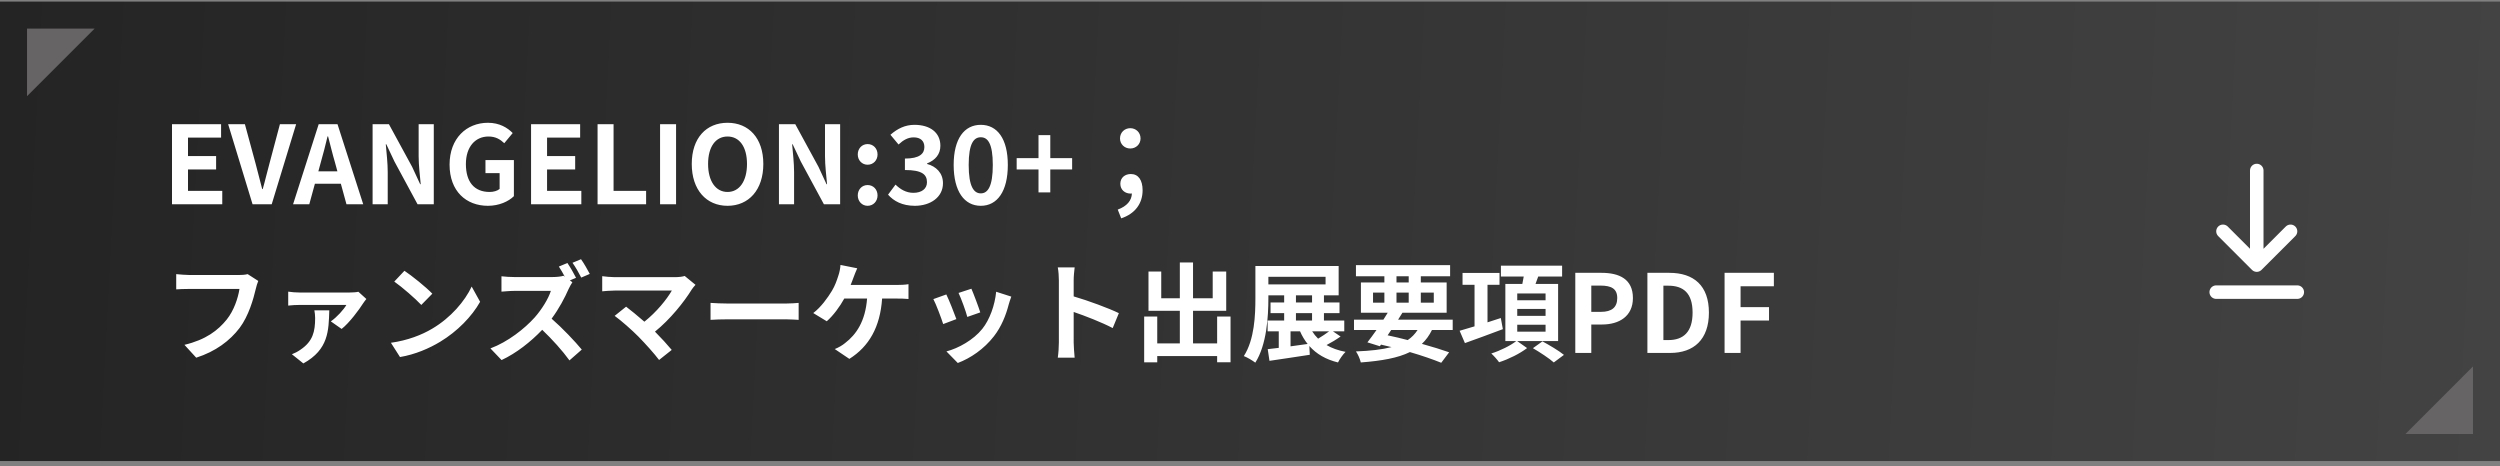 <svg width="370" height="69" viewBox="0 0 370 69" fill="none" xmlns="http://www.w3.org/2000/svg">
<rect x="0" y="0" width="370" height="69" fill="#808080" stroke="none"/>
<rect width="370" height="68" transform="translate(0 0.235)" fill="url(#paint0_linear_418_5208)"/>
<path d="M25.456 30.235V18.379H32.72V20.363H27.824V23.099H31.984V25.083H27.824V28.251H32.896V30.235H25.456ZM37.38 30.235L33.764 18.379H36.244L37.812 24.155C38.18 25.467 38.436 26.651 38.804 27.979H38.884C39.268 26.651 39.524 25.467 39.892 24.155L41.428 18.379H43.828L40.212 30.235H37.38ZM47.469 24.059L47.117 25.355H49.934L49.581 24.059C49.214 22.827 48.894 21.467 48.557 20.187H48.477C48.173 21.483 47.822 22.827 47.469 24.059ZM43.373 30.235L47.166 18.379H49.95L53.758 30.235H51.278L50.446 27.195H46.605L45.773 30.235H43.373ZM55.144 30.235V18.379H57.559L60.999 24.699L62.184 27.259H62.264C62.151 26.027 61.959 24.459 61.959 23.115V18.379H64.2V30.235H61.8L58.376 23.899L57.175 21.355H57.096C57.208 22.635 57.383 24.123 57.383 25.483V30.235H55.144ZM72.216 30.459C69 30.459 66.536 28.315 66.536 24.363C66.536 20.459 69.064 18.171 72.216 18.171C73.928 18.171 75.112 18.907 75.88 19.691L74.632 21.195C74.04 20.635 73.368 20.203 72.296 20.203C70.328 20.203 68.952 21.739 68.952 24.283C68.952 26.859 70.136 28.411 72.472 28.411C73.032 28.411 73.608 28.251 73.944 27.963V25.627H71.848V23.691H76.056V29.035C75.256 29.819 73.864 30.459 72.216 30.459ZM78.597 30.235V18.379H85.861V20.363H80.965V23.099H85.125V25.083H80.965V28.251H86.037V30.235H78.597ZM88.44 30.235V18.379H90.808V28.251H95.624V30.235H88.44ZM97.69 30.235V18.379H100.058V30.235H97.69ZM107.676 30.459C104.54 30.459 102.38 28.107 102.38 24.267C102.38 20.411 104.54 18.171 107.676 18.171C110.812 18.171 112.972 20.427 112.972 24.267C112.972 28.107 110.812 30.459 107.676 30.459ZM107.676 28.411C109.436 28.411 110.556 26.795 110.556 24.267C110.556 21.723 109.436 20.203 107.676 20.203C105.916 20.203 104.796 21.723 104.796 24.267C104.796 26.795 105.916 28.411 107.676 28.411ZM115.284 30.235V18.379H117.7L121.14 24.699L122.324 27.259H122.404C122.292 26.027 122.1 24.459 122.1 23.115V18.379H124.34V30.235H121.94L118.516 23.899L117.316 21.355H117.236C117.348 22.635 117.524 24.123 117.524 25.483V30.235H115.284ZM128.405 24.379C127.573 24.379 126.949 23.723 126.949 22.859C126.949 21.979 127.573 21.323 128.405 21.323C129.253 21.323 129.877 21.979 129.877 22.859C129.877 23.723 129.253 24.379 128.405 24.379ZM128.405 30.459C127.573 30.459 126.949 29.787 126.949 28.923C126.949 28.043 127.573 27.387 128.405 27.387C129.253 27.387 129.877 28.043 129.877 28.923C129.877 29.787 129.253 30.459 128.405 30.459ZM135.4 30.459C133.528 30.459 132.264 29.755 131.432 28.811L132.536 27.323C133.24 28.011 134.104 28.539 135.176 28.539C136.376 28.539 137.192 27.963 137.192 26.971C137.192 25.851 136.504 25.163 133.928 25.163V23.467C136.104 23.467 136.808 22.747 136.808 21.755C136.808 20.859 136.232 20.331 135.224 20.331C134.376 20.331 133.688 20.731 132.984 21.387L131.784 19.947C132.808 19.051 133.944 18.475 135.336 18.475C137.624 18.475 139.176 19.595 139.176 21.579C139.176 22.827 138.44 23.691 137.208 24.187V24.267C138.536 24.619 139.56 25.595 139.56 27.115C139.56 29.227 137.656 30.459 135.4 30.459ZM145.158 30.459C142.726 30.459 141.142 28.331 141.142 24.411C141.142 20.507 142.726 18.475 145.158 18.475C147.59 18.475 149.158 20.523 149.158 24.411C149.158 28.331 147.59 30.459 145.158 30.459ZM145.158 28.619C146.182 28.619 146.934 27.627 146.934 24.411C146.934 21.211 146.182 20.315 145.158 20.315C144.134 20.315 143.366 21.211 143.366 24.411C143.366 27.627 144.134 28.619 145.158 28.619ZM153.699 28.475V25.083H150.467V23.403H153.699V19.995H155.443V23.403H158.675V25.083H155.443V28.475H153.699ZM167.281 21.979C166.433 21.979 165.761 21.339 165.761 20.491C165.761 19.611 166.433 18.971 167.281 18.971C168.129 18.971 168.801 19.611 168.801 20.491C168.801 21.339 168.129 21.979 167.281 21.979ZM165.937 32.315L165.425 31.019C166.785 30.523 167.489 29.675 167.521 28.635C167.457 28.651 167.393 28.651 167.329 28.651C166.529 28.651 165.809 28.123 165.809 27.195C165.809 26.283 166.513 25.755 167.361 25.755C168.481 25.755 169.105 26.667 169.105 28.155C169.105 30.139 167.969 31.643 165.937 32.315ZM38.224 41.579C38.08 41.899 37.952 42.363 37.872 42.699C37.504 44.267 36.8 46.747 35.472 48.523C34.016 50.443 31.888 52.027 29.04 52.939L27.296 51.035C30.464 50.283 32.272 48.891 33.568 47.275C34.624 45.947 35.232 44.123 35.44 42.763H27.984C27.264 42.763 26.496 42.795 26.08 42.827V40.571C26.56 40.619 27.472 40.699 28 40.699H35.392C35.712 40.699 36.224 40.683 36.656 40.571L38.224 41.579ZM54.224 44.251C54.08 44.427 53.84 44.731 53.744 44.891C53.184 45.787 51.696 47.803 50.56 48.683L48.96 47.563C49.872 46.939 50.88 45.803 51.264 45.131H44.32C43.792 45.131 43.248 45.163 42.656 45.227V43.163C43.152 43.243 43.792 43.291 44.32 43.291H51.744C52.096 43.291 52.784 43.259 53.04 43.179L54.224 44.251ZM48.736 45.931C48.64 48.923 48.64 51.723 44.896 53.787L43.2 52.427C43.616 52.267 44.016 52.075 44.496 51.739C46.304 50.507 46.64 49.083 46.64 47.067C46.64 46.683 46.592 46.267 46.528 45.931H48.736ZM59.856 40.075C60.976 40.827 63.056 42.491 63.984 43.467L62.352 45.131C61.52 44.235 59.52 42.491 58.352 41.675L59.856 40.075ZM57.856 50.731C60.352 50.379 62.432 49.563 63.984 48.635C66.72 47.019 68.8 44.571 69.808 42.411L71.056 44.667C69.84 46.827 67.712 49.035 65.136 50.587C63.52 51.563 61.456 52.459 59.2 52.843L57.856 50.731ZM83.975 38.923C84.391 39.531 84.984 40.555 85.255 41.115L84.344 41.499L84.712 41.771C84.584 41.963 84.296 42.443 84.151 42.779C83.608 44.027 82.712 45.723 81.639 47.163C83.224 48.539 85.159 50.587 86.103 51.739L84.279 53.339C83.24 51.899 81.751 50.251 80.248 48.811C78.552 50.587 76.424 52.267 74.231 53.291L72.584 51.563C75.159 50.603 77.639 48.651 79.144 46.971C80.2 45.771 81.175 44.187 81.528 43.051H76.103C75.431 43.051 74.552 43.147 74.216 43.163V40.891C74.647 40.955 75.624 41.003 76.103 41.003H81.751C82.439 41.003 83.079 40.923 83.4 40.811L83.591 40.955C83.32 40.443 82.999 39.883 82.712 39.451L83.975 38.923ZM85.992 38.363C86.424 38.971 86.999 39.979 87.287 40.539L86.023 41.083C85.688 40.427 85.159 39.483 84.728 38.891L85.992 38.363ZM102.936 42.155C102.712 42.411 102.52 42.619 102.392 42.827C101.24 44.699 99.192 47.259 96.936 49.083C97.847 49.995 98.791 51.035 99.415 51.787L97.543 53.275C96.871 52.379 95.528 50.875 94.487 49.819C93.559 48.875 91.927 47.435 90.968 46.747L92.663 45.387C93.303 45.867 94.359 46.731 95.368 47.611C97.175 46.171 98.68 44.315 99.431 43.003H90.968C90.328 43.003 89.463 43.083 89.127 43.115V40.875C89.543 40.939 90.424 41.019 90.968 41.019H99.847C100.456 41.019 101 40.955 101.336 40.843L102.936 42.155ZM105.16 44.827C105.736 44.875 106.904 44.923 107.736 44.923H116.328C117.08 44.923 117.784 44.859 118.2 44.827V47.339C117.816 47.323 117 47.259 116.328 47.259H107.736C106.824 47.259 105.752 47.291 105.16 47.339V44.827ZM126.872 39.707C126.68 40.107 126.472 40.667 126.344 41.003C126.216 41.339 126.072 41.755 125.896 42.171H132.792C133.208 42.171 133.928 42.155 134.456 42.059V44.251C133.864 44.187 133.16 44.187 132.792 44.187H130.552C130.264 48.427 128.6 51.291 125.704 53.115L123.544 51.659C124.12 51.435 124.68 51.099 125.064 50.779C126.744 49.499 128.072 47.531 128.328 44.187H124.952C124.312 45.355 123.32 46.715 122.36 47.547L120.36 46.331C121.496 45.483 122.52 44.043 123.128 43.035C123.576 42.299 123.864 41.467 124.056 40.859C124.248 40.331 124.36 39.707 124.391 39.211L126.872 39.707ZM143.767 42.731C144.072 43.419 144.856 45.499 145.08 46.235L143.16 46.907C142.968 46.123 142.264 44.187 141.864 43.355L143.767 42.731ZM149.672 43.899C149.48 44.411 149.384 44.747 149.288 45.067C148.872 46.683 148.2 48.347 147.112 49.755C145.624 51.675 143.624 53.019 141.752 53.723L140.072 52.011C141.832 51.547 144.056 50.331 145.384 48.667C146.472 47.307 147.24 45.179 147.432 43.179L149.672 43.899ZM140.056 43.579C140.456 44.395 141.224 46.331 141.544 47.227L139.592 47.963C139.32 47.099 138.52 44.971 138.136 44.267L140.056 43.579ZM156.712 50.699V41.499C156.712 40.939 156.664 40.139 156.552 39.579H159.048C158.984 40.139 158.904 40.843 158.904 41.499V43.867C161.048 44.491 164.12 45.627 165.592 46.347L164.68 48.555C163.032 47.691 160.632 46.763 158.904 46.171V50.699C158.904 51.163 158.984 52.283 159.048 52.939H156.552C156.648 52.299 156.712 51.339 156.712 50.699ZM180.136 46.843H182.12V53.611H180.136V52.699H171.272V53.627H169.336V46.843H171.272V50.827H174.616V45.995H169.976V40.187H171.864V44.139H174.616V38.843H176.568V44.139H179.48V40.187H181.48V45.995H176.568V50.827H180.136V46.843ZM191 49.035V51.259C191.816 51.147 192.68 51.035 193.528 50.907C193.095 50.363 192.712 49.739 192.408 49.035H191ZM191.8 46.347V47.435H194.184V46.347H191.8ZM191.8 43.707V44.763H194.184V43.707H191.8ZM187.72 40.971V42.091H196.184V40.971H187.72ZM196.712 49.035H194.2C194.456 49.435 194.744 49.787 195.08 50.123C195.64 49.787 196.248 49.387 196.712 49.035ZM197.272 49.035L198.408 49.803C197.752 50.267 197 50.715 196.328 51.067C197.112 51.531 198.056 51.867 199.144 52.075C198.76 52.443 198.264 53.147 198.024 53.643C196.2 53.195 194.824 52.379 193.784 51.211L193.848 52.507C191.767 52.843 189.544 53.147 187.88 53.403L187.624 51.675C188.104 51.627 188.664 51.563 189.256 51.483V49.035H187.608V47.435H190.056V46.347H188.04V44.763H190.056V43.707H187.72V44.091C187.72 46.891 187.464 51.051 185.784 53.675C185.4 53.371 184.568 52.875 184.088 52.699C185.672 50.235 185.799 46.635 185.799 44.091V39.371H198.12V43.707H195.944V44.763H198.248V46.347H195.944V47.435H198.952V49.035H197.272ZM205.896 48.843L205.368 49.627C206.36 49.835 207.368 50.075 208.344 50.331C208.936 49.931 209.416 49.435 209.8 48.843H205.896ZM203.208 43.307V44.795H204.888V43.307H203.208ZM206.68 40.891V41.803H208.488V40.891H206.68ZM212.2 43.307H210.28V44.795H212.2V43.307ZM206.68 44.795H208.488V43.307H206.68V44.795ZM215 48.843H211.928C211.528 49.659 211.032 50.331 210.44 50.891C211.992 51.323 213.384 51.755 214.472 52.139L213.304 53.691C212.088 53.195 210.472 52.635 208.664 52.107C206.872 52.987 204.504 53.403 201.4 53.643C201.272 53.099 200.968 52.427 200.68 52.011C202.792 51.931 204.52 51.739 205.944 51.371C205.432 51.243 204.92 51.115 204.391 51.003L204.216 51.243L202.376 50.667C202.776 50.155 203.24 49.531 203.72 48.843H200.392V47.307H204.744C204.968 46.955 205.176 46.619 205.384 46.283H201.416V41.803H204.888V40.891H200.68V39.243H214.616V40.891H210.28V41.803H214.104V46.283H207.56C207.352 46.619 207.144 46.955 206.92 47.307H215V48.843ZM222.12 47.067L222.424 48.715C220.488 49.451 218.408 50.203 216.808 50.779L216.024 48.955C216.632 48.779 217.4 48.555 218.232 48.299V42.155H216.456V40.395H221.928V42.155H220.152V47.707L222.12 47.067ZM224.552 48.059V49.083H228.744V48.059H224.552ZM224.552 45.723V46.747H228.744V45.723H224.552ZM224.552 43.435V44.443H228.744V43.435H224.552ZM230.6 50.475H224.536L226.008 51.515C224.952 52.331 223.272 53.163 221.864 53.611C221.608 53.243 221.096 52.667 220.712 52.315C222.008 51.915 223.592 51.131 224.408 50.475H222.792V42.027H225.304C225.384 41.659 225.448 41.275 225.512 40.923H222.136V39.323H231.192V40.923H227.656C227.528 41.307 227.384 41.675 227.256 42.027H230.6V50.475ZM226.872 51.531L228.28 50.523C229.288 51.067 230.728 51.915 231.464 52.523L229.96 53.643C229.304 53.051 227.912 52.139 226.872 51.531ZM233.144 52.235V40.379H237.032C239.656 40.379 241.672 41.307 241.672 44.107C241.672 46.811 239.64 48.027 237.096 48.027H235.512V52.235H233.144ZM235.512 46.155H236.936C238.568 46.155 239.352 45.467 239.352 44.107C239.352 42.731 238.488 42.267 236.856 42.267H235.512V46.155ZM243.815 52.235V40.379H247.063C250.679 40.379 252.919 42.267 252.919 46.267C252.919 50.251 250.679 52.235 247.191 52.235H243.815ZM246.183 50.331H246.919C249.127 50.331 250.503 49.147 250.503 46.267C250.503 43.371 249.127 42.283 246.919 42.283H246.183V50.331ZM255.237 52.235V40.379H262.533V42.363H257.605V45.451H261.813V47.435H257.605V52.235H255.237Z" fill="white"/>
<path d="M328 43.235H340M334 25.235V39.235M334 39.235L339 34.235M334 39.235L329 34.235" stroke="white" stroke-width="2" stroke-linecap="round" stroke-linejoin="round"/>
<path d="M14 4.235L4 14.235L4 4.235L14 4.235Z" fill="#666464"/>
<path d="M356 64.235L366 54.235L366 64.235L356 64.235Z" fill="#666464"/>
<defs>
<linearGradient id="paint0_linear_418_5208" x1="6.37378e-07" y1="4.989" x2="372.013" y2="24.376" gradientUnits="userSpaceOnUse">
<stop stop-color="#252424"/>
<stop offset="1" stop-color="#434343"/>
</linearGradient>
</defs>
</svg>

